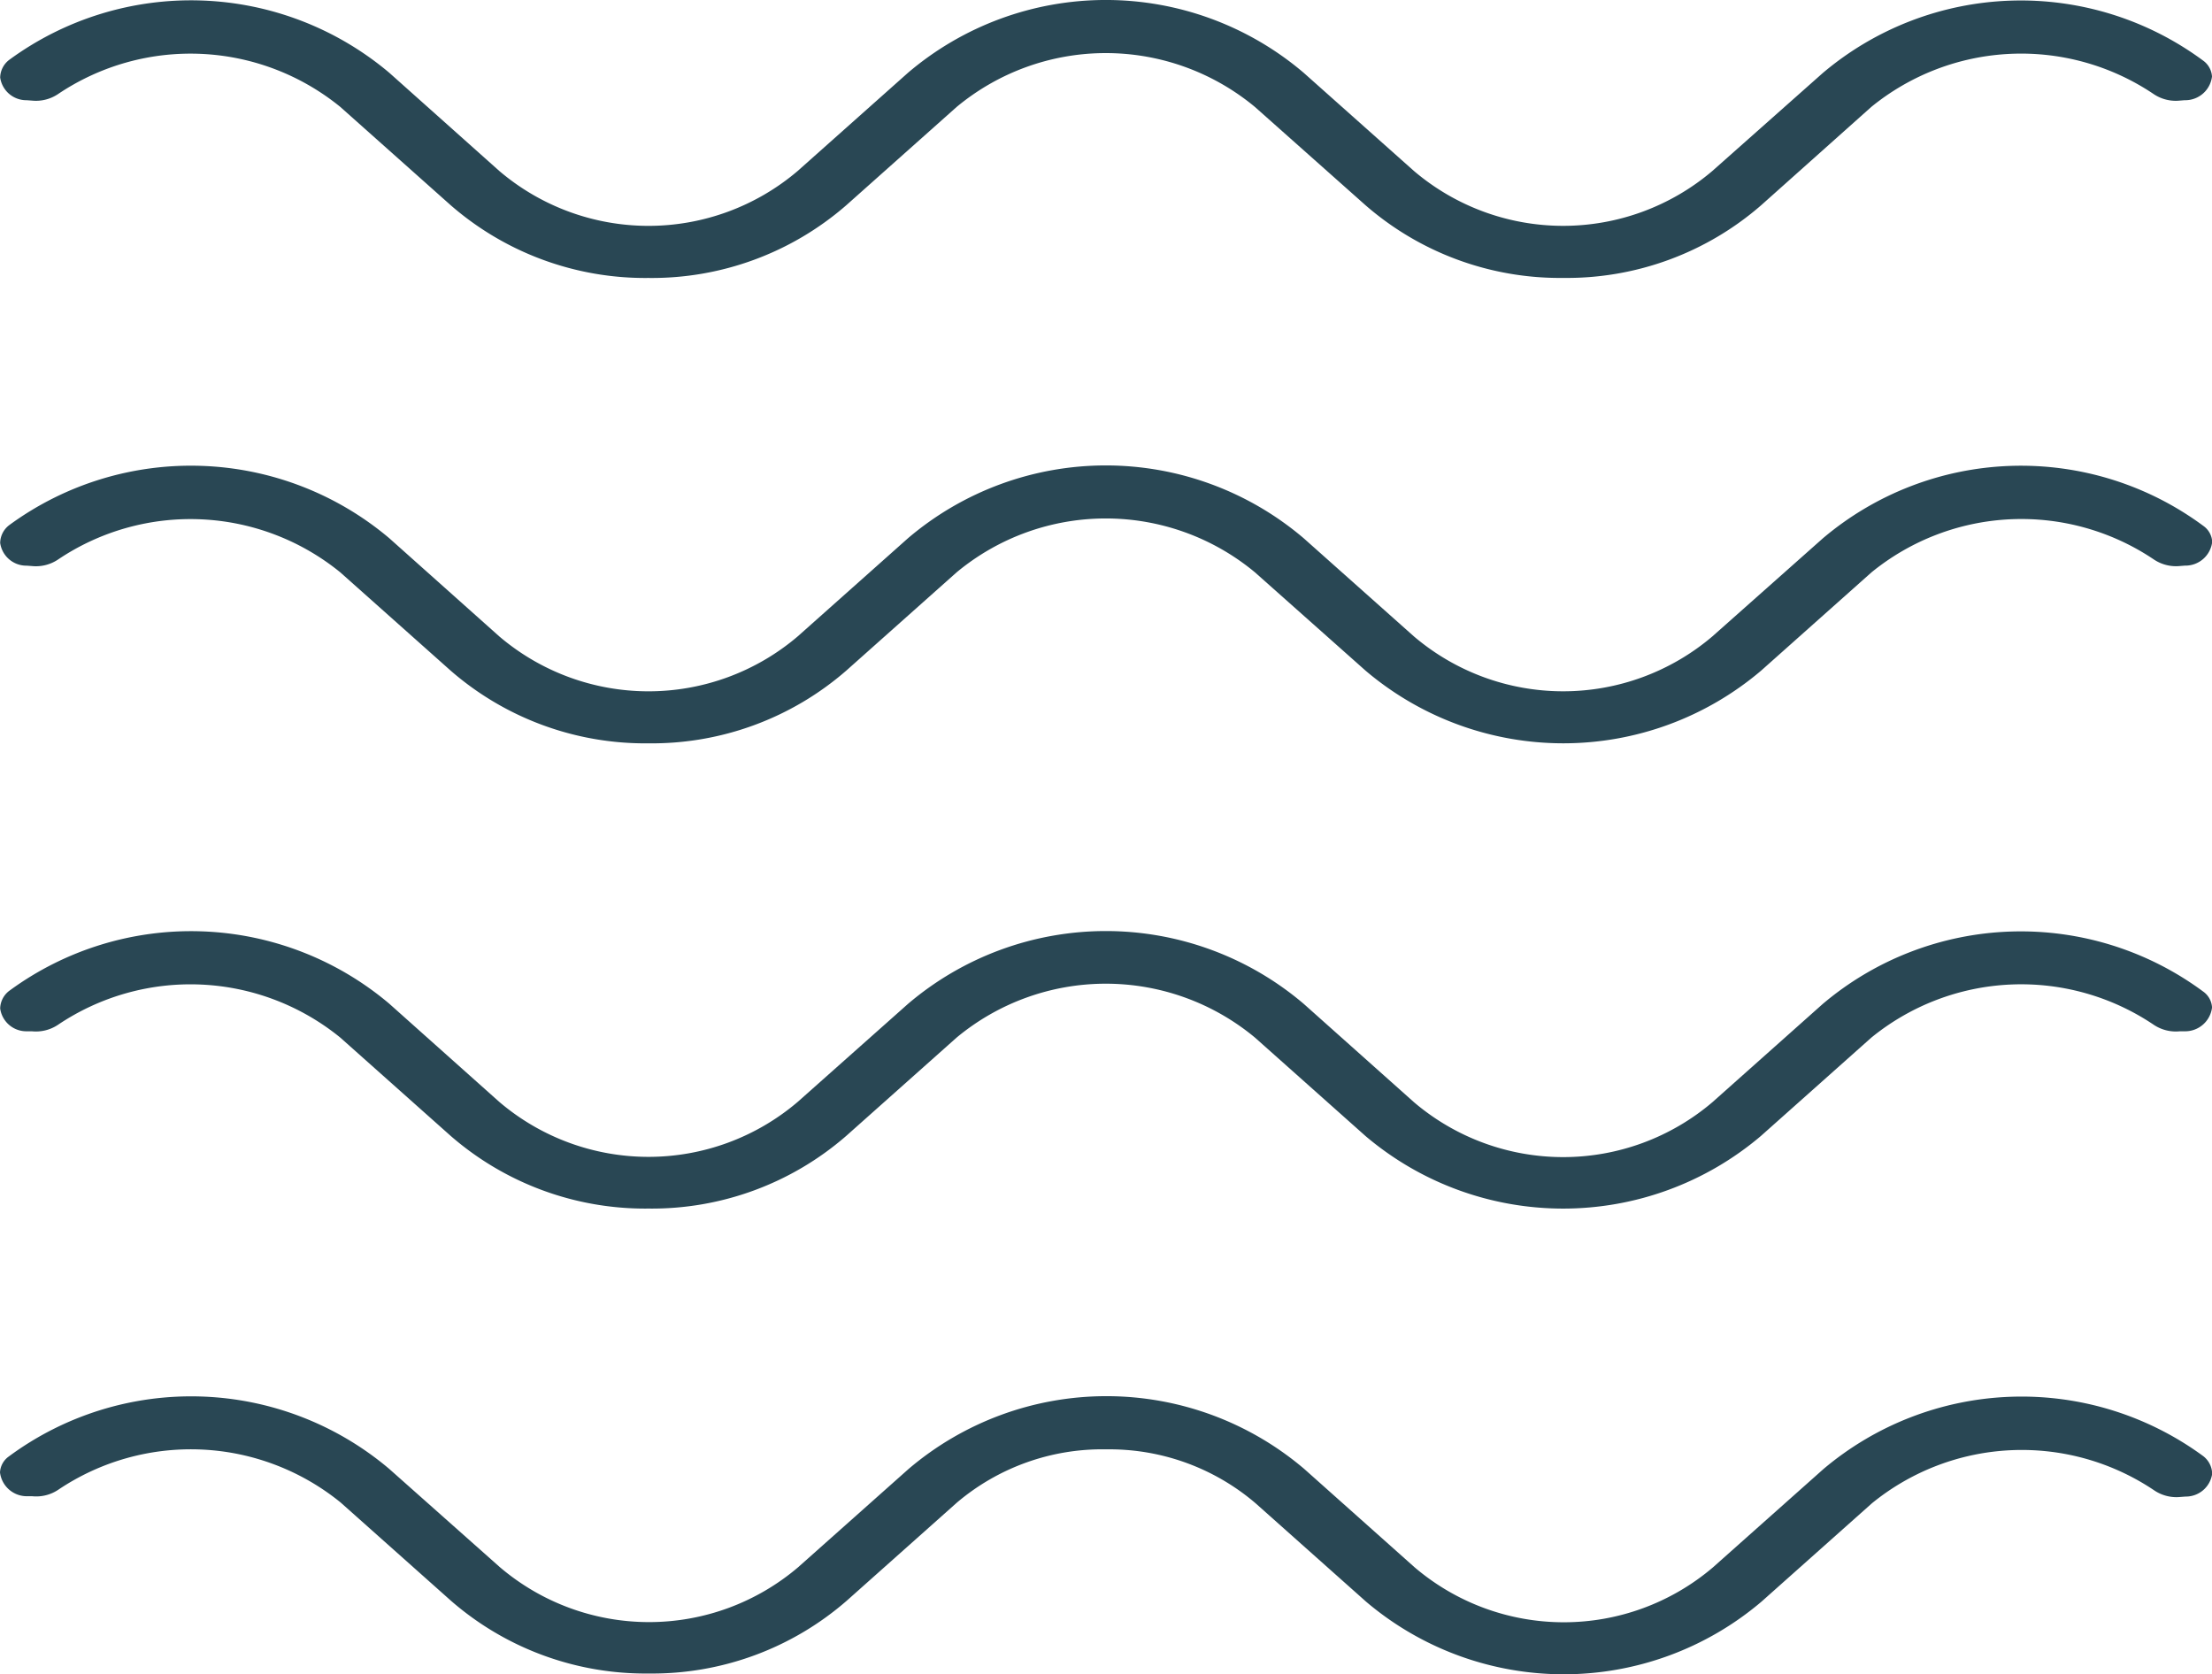 <?xml version="1.0" encoding="UTF-8"?> <svg xmlns="http://www.w3.org/2000/svg" id="Icon" width="52.004" height="39.362" viewBox="0 0 52.004 39.362"><path id="Pfad_90" data-name="Pfad 90" d="M.624,119.6H.745a.933.933,0,0,0,.612-.151,5.577,5.577,0,0,1,6.64.3l2.595,2.311a6.963,6.963,0,0,0,4.65,1.708,6.959,6.959,0,0,0,4.648-1.708l2.595-2.311a5.487,5.487,0,0,1,7.016,0l2.595,2.311a7.182,7.182,0,0,0,9.3,0l2.595-2.311a5.577,5.577,0,0,1,6.642-.3.933.933,0,0,0,.612.151h.114a.636.636,0,0,0,.642-.56.491.491,0,0,0-.207-.373,7.206,7.206,0,0,0-8.946.291l-2.593,2.309a5.412,5.412,0,0,1-7.017,0l-2.593-2.313a7.176,7.176,0,0,0-9.3,0L18.75,121.26a5.407,5.407,0,0,1-7.016,0l-2.587-2.309a7.217,7.217,0,0,0-8.916-.315.536.536,0,0,0-.231.428A.621.621,0,0,0,.624,119.6Z" transform="translate(0.004 -95.354)" fill="#294754"></path><path id="Pfad_91" data-name="Pfad 91" d="M.624,60.977l.121.009a.933.933,0,0,0,.612-.151,5.577,5.577,0,0,1,6.64.3l2.595,2.311a6.963,6.963,0,0,0,4.65,1.708,6.959,6.959,0,0,0,4.648-1.708l2.595-2.311a5.487,5.487,0,0,1,7.016,0L32.1,63.445a7.182,7.182,0,0,0,9.3,0l2.595-2.311a5.577,5.577,0,0,1,6.642-.3.933.933,0,0,0,.612.151l.114-.009a.633.633,0,0,0,.642-.56.491.491,0,0,0-.207-.373,7.206,7.206,0,0,0-8.946.291L40.254,62.64a5.414,5.414,0,0,1-7.017,0l-2.593-2.309a7.176,7.176,0,0,0-9.3,0L18.75,62.64a5.411,5.411,0,0,1-7.016,0L9.147,60.331a7.228,7.228,0,0,0-8.923-.315A.536.536,0,0,0,0,60.443.621.621,0,0,0,.624,60.977Z" transform="translate(0.004 -47.678)" fill="#294754"></path><path id="Pfad_92" data-name="Pfad 92" d="M.624,2.357l.121.009a.933.933,0,0,0,.612-.151,5.577,5.577,0,0,1,6.64.3l2.595,2.311a6.963,6.963,0,0,0,4.65,1.71,6.96,6.96,0,0,0,4.648-1.708l2.595-2.311a5.487,5.487,0,0,1,7.016,0L32.1,4.827a6.961,6.961,0,0,0,4.65,1.708A6.96,6.96,0,0,0,41.4,4.827L43.99,2.515a5.577,5.577,0,0,1,6.642-.3.933.933,0,0,0,.612.151l.114-.009A.633.633,0,0,0,52,1.8a.5.5,0,0,0-.207-.373,7.206,7.206,0,0,0-8.946.293l-2.593,2.3a5.414,5.414,0,0,1-7.017,0L30.644,1.711a7.176,7.176,0,0,0-9.3,0L18.75,4.02a5.411,5.411,0,0,1-7.016,0L9.147,1.711A7.228,7.228,0,0,0,.224,1.4.536.536,0,0,0,0,1.823.621.621,0,0,0,.624,2.357Z" transform="translate(0.004 -0.001)" fill="#294754"></path><path id="Pfad_93" data-name="Pfad 93" d="M25.991,177.09a5.287,5.287,0,0,1,3.508,1.268l2.595,2.311a7.18,7.18,0,0,0,9.3,0l2.595-2.311a5.577,5.577,0,0,1,6.642-.3.933.933,0,0,0,.612.151l.121-.009a.625.625,0,0,0,.624-.534.536.536,0,0,0-.224-.427,7.217,7.217,0,0,0-8.916.315l-2.595,2.309a5.407,5.407,0,0,1-7.016,0l-2.595-2.313a7.176,7.176,0,0,0-9.3,0l-2.595,2.309a5.407,5.407,0,0,1-7.016,0l-2.6-2.309a7.208,7.208,0,0,0-8.946-.291.489.489,0,0,0-.205.373.635.635,0,0,0,.642.56H.736a.933.933,0,0,0,.612-.151,5.583,5.583,0,0,1,6.642.3l2.595,2.311a6.96,6.96,0,0,0,4.648,1.708,6.961,6.961,0,0,0,4.65-1.708l2.595-2.311a5.283,5.283,0,0,1,3.512-1.251Z" transform="translate(0.02 -143.015)" fill="#294754"></path></svg> 